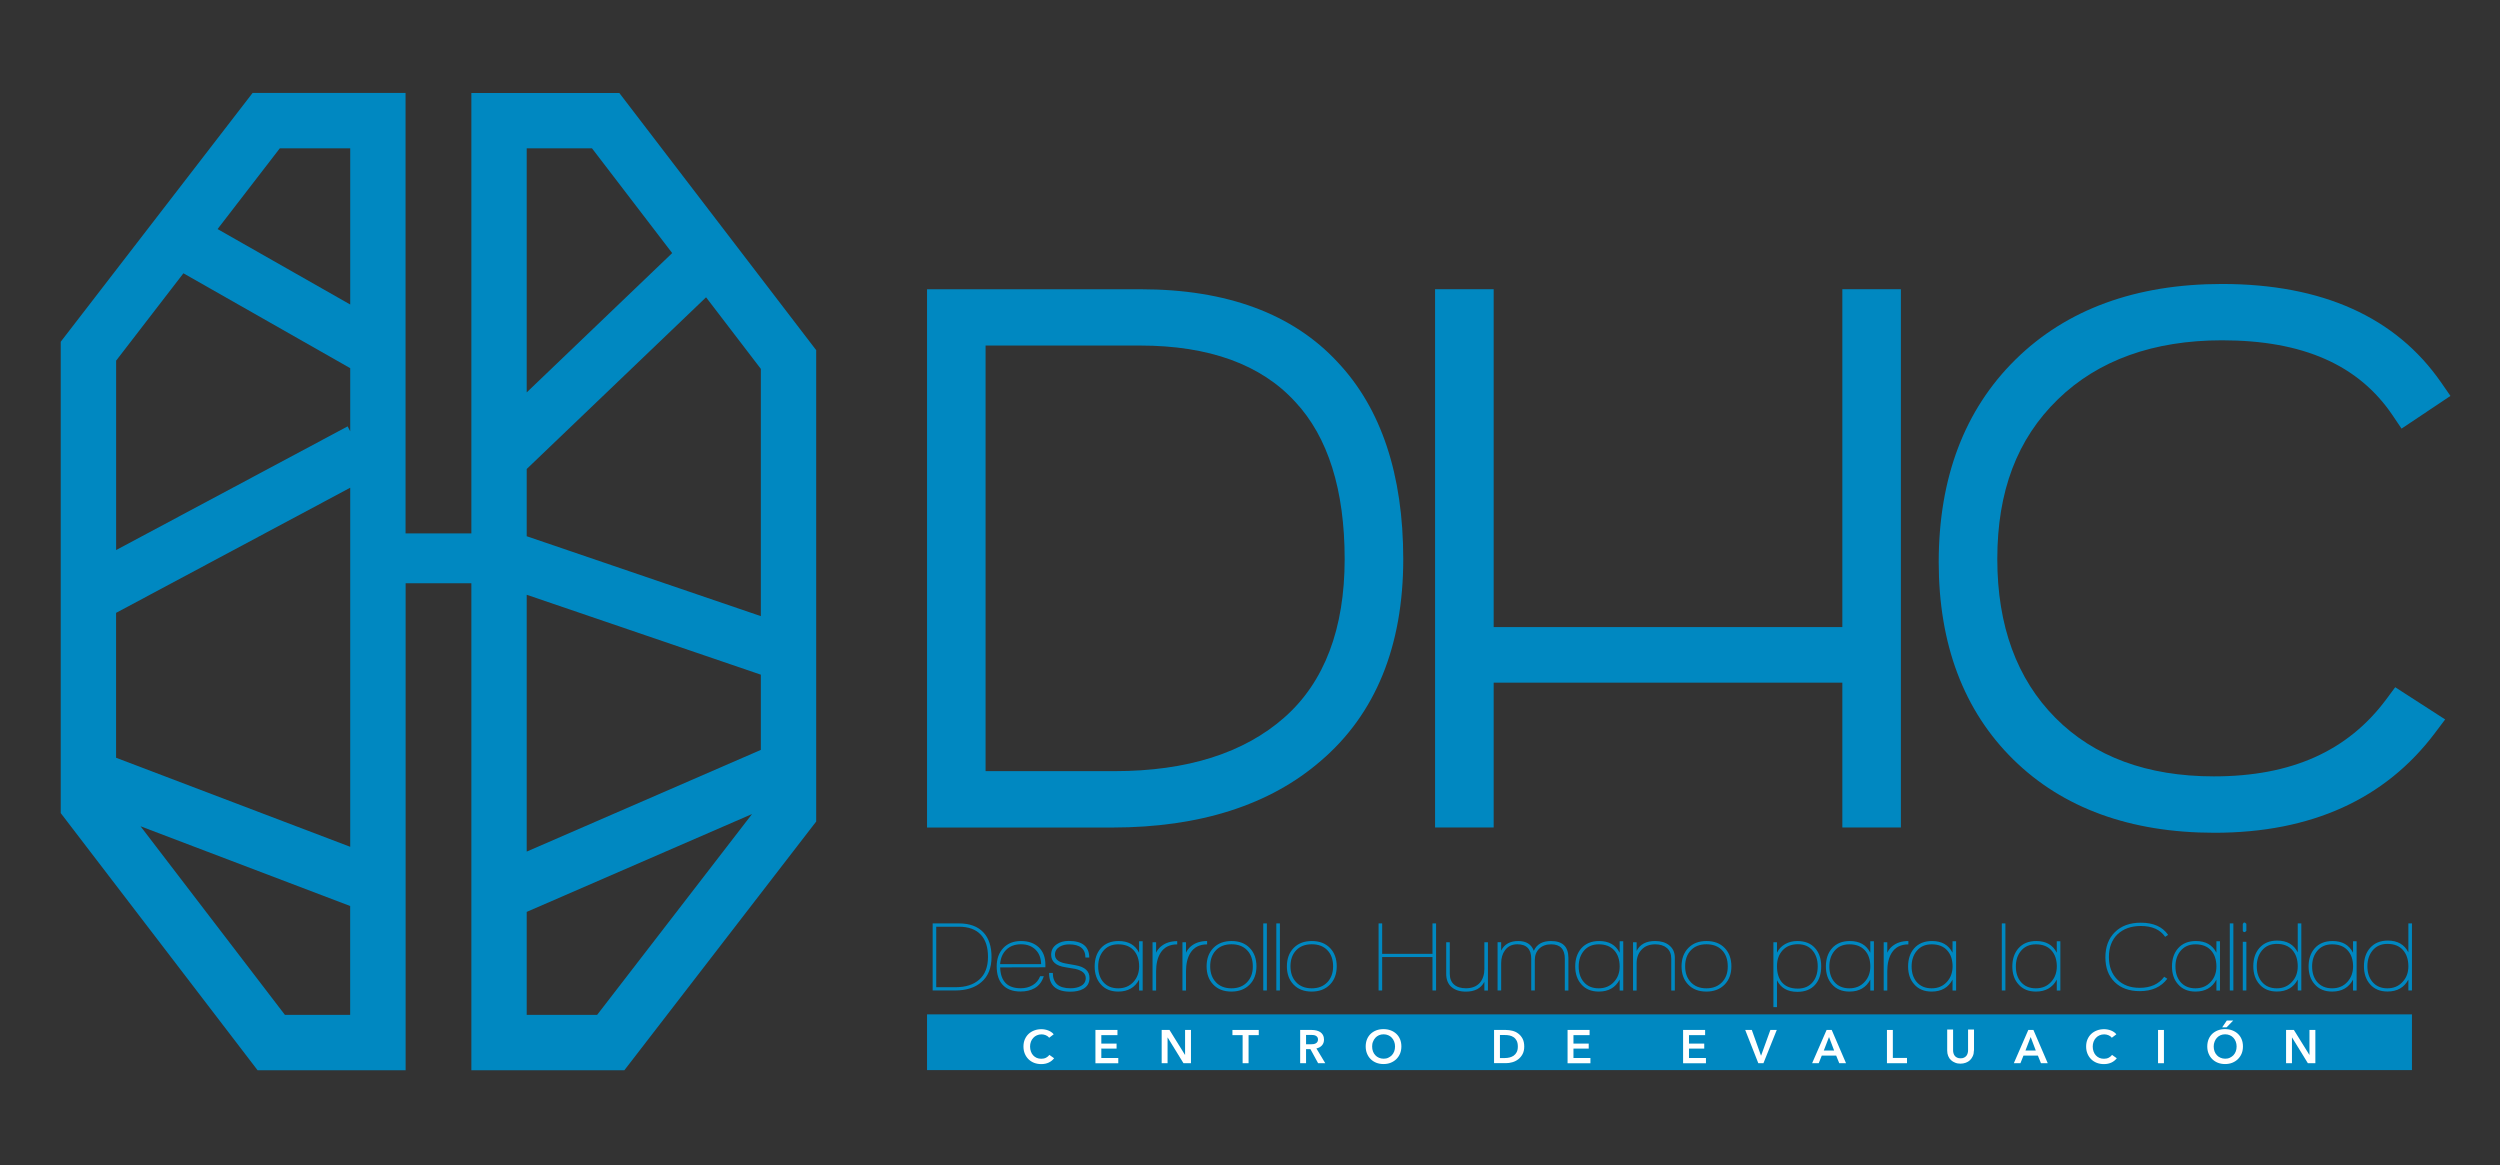 <svg xmlns="http://www.w3.org/2000/svg" xmlns:xlink="http://www.w3.org/1999/xlink" id="Layer_1" x="0px" y="0px" viewBox="0 0 454 211.64" style="enable-background:new 0 0 454 211.64;" xml:space="preserve"><rect x="0" y="0" width="454" height="211.64" fill="#333333" stroke="none"/><style type="text/css">	.st0{fill:#0088C1;}	.st1{fill:#0088C1;stroke:#0088C1;stroke-width:5.75;}	.st2{fill:#006891;}	.st3{fill:#FFFFFF;}</style><g>	<path class="st0" d="M174.13,167.69h-4.76v12.18h4.08c2.01,0,3.6-0.5,4.76-1.51c1.23-1.05,1.85-2.57,1.85-4.56  c0-1.94-0.49-3.43-1.47-4.47C177.58,168.24,176.1,167.69,174.13,167.69z M177.84,177.89c-1.05,0.93-2.49,1.39-4.34,1.39h-3.48  v-10.99h4.1c1.77,0,3.11,0.49,4.01,1.47c0.86,0.92,1.29,2.27,1.29,4.04C179.41,175.59,178.89,176.96,177.84,177.89z"></path>	<path class="st0" d="M185.41,170.89c-1.35,0-2.43,0.43-3.22,1.28c-0.8,0.86-1.19,1.97-1.19,3.33c0,1.41,0.35,2.52,1.04,3.3  c0.75,0.84,1.85,1.26,3.29,1.26c0.99,0,1.85-0.2,2.57-0.61c0.79-0.46,1.34-1.18,1.65-2.17h-0.66c-0.28,0.72-0.73,1.26-1.36,1.63  c-0.63,0.37-1.35,0.56-2.16,0.56c-2.42,0-3.66-1.26-3.74-3.79l8.21-0.02v-0.5c0-1.32-0.4-2.36-1.2-3.13  C187.82,171.27,186.75,170.89,185.41,170.89z M181.62,175.09c0.08-1.1,0.46-1.98,1.13-2.63c0.67-0.65,1.56-0.98,2.66-0.98  c1.1,0,1.98,0.33,2.64,0.98c0.66,0.65,1,1.53,1.02,2.63H181.62z"></path>	<path class="st0" d="M195.33,175.29c-0.95-0.17-1.58-0.28-1.9-0.34c-1.23-0.24-1.85-0.77-1.85-1.58c0-0.61,0.28-1.09,0.84-1.44  c0.49-0.29,1.07-0.43,1.74-0.43c1.96,0,2.95,0.8,2.95,2.39h0.7c-0.01-2.01-1.26-3.02-3.74-3.02c-0.86,0-1.59,0.21-2.17,0.61  c-0.67,0.46-1.01,1.08-1.01,1.89c0,1.26,0.86,2.02,2.57,2.28c1.13,0.18,1.73,0.28,1.81,0.3c1.27,0.29,1.9,0.85,1.9,1.67  c0,0.66-0.32,1.15-0.95,1.47c-0.48,0.25-1.09,0.38-1.83,0.38c-2.13,0-3.2-0.93-3.2-2.79h-0.68c0,2.28,1.29,3.41,3.86,3.41  c0.96,0,1.74-0.17,2.33-0.5c0.77-0.43,1.15-1.09,1.15-1.98C197.87,176.37,197.02,175.59,195.33,175.29z"></path>	<path class="st0" d="M206.86,173.01c-0.72-1.41-1.96-2.12-3.72-2.12c-1.38,0-2.46,0.44-3.25,1.33c-0.73,0.84-1.1,1.94-1.1,3.29  c0,1.33,0.37,2.41,1.1,3.23c0.77,0.89,1.83,1.33,3.18,1.33c1.76,0,3.02-0.72,3.79-2.17v1.98h0.65v-8.95h-0.65V173.01z   M205.84,178.31c-0.71,0.78-1.63,1.17-2.78,1.17c-1.16,0-2.07-0.39-2.73-1.17c-0.6-0.72-0.9-1.65-0.9-2.8  c0-1.14,0.31-2.08,0.92-2.82c0.66-0.8,1.56-1.2,2.71-1.2c1.22,0,2.16,0.36,2.82,1.09c0.66,0.72,0.99,1.7,0.99,2.94  C206.86,176.63,206.52,177.57,205.84,178.31z"></path>	<path class="st0" d="M209.95,173.01v-1.9h-0.65v8.77h0.65v-3.5c0-1.35,0.26-2.46,0.79-3.32c0.65-1.04,1.66-1.56,3.04-1.56v-0.59  c-1.19,0-2.16,0.32-2.93,0.95C210.44,172.19,210.14,172.58,209.95,173.01z"></path>	<path class="st0" d="M219.21,170.89c-1.19,0-2.16,0.32-2.93,0.95c-0.41,0.35-0.71,0.74-0.9,1.17v-1.9h-0.65v8.77h0.65v-3.5  c0-1.35,0.26-2.46,0.79-3.32c0.65-1.04,1.66-1.56,3.04-1.56V170.89z"></path>	<path class="st0" d="M223.65,170.89c-1.38,0-2.48,0.42-3.3,1.26c-0.82,0.84-1.23,1.95-1.23,3.34c0,1.37,0.4,2.46,1.19,3.29  c0.81,0.86,1.92,1.29,3.31,1.29c1.38,0,2.48-0.42,3.31-1.26c0.83-0.84,1.24-1.95,1.24-3.32c0-1.39-0.41-2.5-1.22-3.34  C226.13,171.31,225.03,170.89,223.65,170.89z M226.46,178.38c-0.7,0.73-1.64,1.1-2.83,1.1c-1.19,0-2.13-0.37-2.82-1.1  c-0.69-0.73-1.04-1.7-1.04-2.89c0-1.21,0.34-2.18,1.03-2.91c0.69-0.73,1.63-1.1,2.83-1.1c1.21,0,2.16,0.36,2.85,1.09  c0.69,0.72,1.03,1.7,1.03,2.92C227.52,176.68,227.17,177.65,226.46,178.38z"></path>	<rect x="229.41" y="167.69" class="st0" width="0.65" height="12.18"></rect>	<rect x="231.78" y="167.69" class="st0" width="0.65" height="12.18"></rect>	<path class="st0" d="M238.23,170.89c-1.38,0-2.48,0.42-3.3,1.26c-0.82,0.84-1.23,1.95-1.23,3.34c0,1.37,0.4,2.46,1.19,3.29  c0.81,0.86,1.92,1.29,3.31,1.29c1.38,0,2.48-0.42,3.31-1.26c0.83-0.84,1.24-1.95,1.24-3.32c0-1.39-0.41-2.5-1.22-3.34  C240.7,171.31,239.61,170.89,238.23,170.89z M241.04,178.38c-0.7,0.73-1.64,1.1-2.83,1.1s-2.13-0.37-2.82-1.1  c-0.69-0.73-1.04-1.7-1.04-2.89c0-1.21,0.34-2.18,1.03-2.91c0.69-0.73,1.63-1.1,2.83-1.1c1.21,0,2.16,0.36,2.85,1.09  c0.69,0.72,1.03,1.7,1.03,2.92C242.09,176.68,241.74,177.65,241.04,178.38z"></path>	<polygon class="st0" points="260.14,173.22 251,173.22 251,167.69 250.35,167.69 250.35,179.87 251,179.87 251,173.8 260.14,173.8   260.14,179.87 260.79,179.87 260.79,167.69 260.14,167.69  "></polygon>	<path class="st0" d="M269.57,175.86c0,1.09-0.27,1.95-0.81,2.59c-0.59,0.68-1.44,1.02-2.55,1.02c-0.91,0-1.63-0.22-2.15-0.67  c-0.52-0.45-0.78-1.11-0.78-1.98v-5.71h-0.65v5.73c0,1.05,0.32,1.86,0.97,2.41c0.65,0.55,1.51,0.83,2.6,0.83  c1.62,0,2.74-0.59,3.36-1.78v1.58h0.65v-8.77h-0.65V175.86z"></path>	<path class="st0" d="M281.65,170.89c-1.54,0-2.58,0.59-3.11,1.78c-0.44-1.19-1.38-1.78-2.82-1.78c-1.5,0-2.53,0.58-3.11,1.74v-1.53  h-0.65v8.77h0.65v-4.92c0-0.96,0.23-1.75,0.7-2.39c0.54-0.72,1.28-1.08,2.23-1.08c1.69,0,2.53,0.88,2.53,2.62v5.77h0.65v-5.51  c0-0.88,0.27-1.57,0.81-2.09c0.54-0.52,1.26-0.78,2.16-0.78c1.65,0,2.48,0.88,2.48,2.62v5.77h0.65v-5.95  C284.81,171.9,283.76,170.89,281.65,170.89z"></path>	<path class="st0" d="M294.13,173.01c-0.72-1.41-1.96-2.12-3.72-2.12c-1.38,0-2.46,0.44-3.25,1.33c-0.73,0.84-1.1,1.94-1.1,3.29  c0,1.33,0.37,2.41,1.1,3.23c0.77,0.89,1.83,1.33,3.18,1.33c1.76,0,3.02-0.72,3.79-2.17v1.98h0.65v-8.95h-0.65V173.01z   M293.1,178.31c-0.71,0.78-1.63,1.17-2.78,1.17c-1.16,0-2.07-0.39-2.73-1.17c-0.6-0.72-0.9-1.65-0.9-2.8  c0-1.14,0.31-2.08,0.92-2.82c0.66-0.8,1.56-1.2,2.71-1.2c1.22,0,2.16,0.36,2.82,1.09c0.66,0.72,0.99,1.7,0.99,2.94  C294.13,176.63,293.79,177.57,293.1,178.31z"></path>	<path class="st0" d="M303.09,171.64c-0.63-0.5-1.47-0.75-2.52-0.75c-1.64,0-2.76,0.6-3.36,1.8v-1.58h-0.65v8.77h0.65v-4.92  c0-1.03,0.3-1.87,0.91-2.51c0.6-0.64,1.43-0.96,2.47-0.96c0.89,0,1.59,0.22,2.12,0.67c0.53,0.45,0.79,1.1,0.79,1.95v5.77h0.65  v-5.95C304.15,172.94,303.79,172.18,303.09,171.64z"></path>	<path class="st0" d="M309.9,170.89c-1.38,0-2.48,0.42-3.3,1.26c-0.82,0.84-1.23,1.95-1.23,3.34c0,1.37,0.4,2.46,1.19,3.29  c0.81,0.86,1.92,1.29,3.31,1.29c1.38,0,2.48-0.42,3.31-1.26c0.83-0.84,1.24-1.95,1.24-3.32c0-1.39-0.41-2.5-1.22-3.34  C312.38,171.31,311.28,170.89,309.9,170.89z M312.71,178.38c-0.7,0.73-1.64,1.1-2.83,1.1c-1.19,0-2.13-0.37-2.82-1.1  c-0.69-0.73-1.04-1.7-1.04-2.89c0-1.21,0.34-2.18,1.03-2.91c0.69-0.73,1.63-1.1,2.83-1.1c1.21,0,2.16,0.36,2.85,1.09  c0.69,0.72,1.03,1.7,1.03,2.92C313.77,176.68,313.42,177.65,312.71,178.38z"></path>	<path class="st0" d="M326.38,170.89c-0.8,0-1.53,0.18-2.19,0.55c-0.66,0.37-1.16,0.89-1.49,1.57v-1.9h-0.65v11.78h0.65v-4.87  c0.69,1.4,1.93,2.1,3.7,2.1c1.39,0,2.47-0.43,3.23-1.29c0.73-0.83,1.1-1.94,1.1-3.34c0-1.38-0.38-2.49-1.13-3.33  S327.77,170.89,326.38,170.89z M329.2,178.34c-0.65,0.79-1.56,1.19-2.73,1.19c-1.26,0-2.22-0.38-2.87-1.13  c-0.6-0.71-0.9-1.69-0.9-2.95c0-1.17,0.34-2.13,1.02-2.87c0.68-0.74,1.6-1.11,2.77-1.11c1.15,0,2.05,0.39,2.69,1.17  c0.61,0.73,0.92,1.68,0.92,2.86C330.09,176.67,329.8,177.61,329.2,178.34z"></path>	<path class="st0" d="M339.65,173.01c-0.72-1.41-1.96-2.12-3.72-2.12c-1.38,0-2.46,0.44-3.25,1.33c-0.73,0.84-1.1,1.94-1.1,3.29  c0,1.33,0.37,2.41,1.1,3.23c0.77,0.89,1.83,1.33,3.18,1.33c1.76,0,3.02-0.72,3.79-2.17v1.98h0.65v-8.95h-0.65V173.01z   M338.62,178.31c-0.71,0.78-1.63,1.17-2.78,1.17c-1.16,0-2.07-0.39-2.73-1.17c-0.6-0.72-0.9-1.65-0.9-2.8  c0-1.14,0.31-2.08,0.92-2.82c0.66-0.8,1.56-1.2,2.71-1.2c1.22,0,2.16,0.36,2.82,1.09c0.66,0.72,0.99,1.7,0.99,2.94  C339.65,176.63,339.3,177.57,338.62,178.31z"></path>	<path class="st0" d="M346.56,170.89c-1.19,0-2.16,0.32-2.93,0.95c-0.41,0.35-0.71,0.74-0.9,1.17v-1.9h-0.65v8.77h0.65v-3.5  c0-1.35,0.26-2.46,0.79-3.32c0.65-1.04,1.66-1.56,3.04-1.56V170.89z"></path>	<path class="st0" d="M354.58,173.01c-0.72-1.41-1.96-2.12-3.72-2.12c-1.38,0-2.46,0.44-3.25,1.33c-0.73,0.84-1.1,1.94-1.1,3.29  c0,1.33,0.37,2.41,1.1,3.23c0.77,0.89,1.83,1.33,3.18,1.33c1.76,0,3.02-0.72,3.79-2.17v1.98h0.65v-8.95h-0.65V173.01z   M353.56,178.31c-0.71,0.78-1.63,1.17-2.78,1.17c-1.16,0-2.07-0.39-2.73-1.17c-0.6-0.72-0.9-1.65-0.9-2.8  c0-1.14,0.31-2.08,0.92-2.82c0.66-0.8,1.56-1.2,2.71-1.2c1.22,0,2.16,0.36,2.82,1.09c0.66,0.72,0.99,1.7,0.99,2.94  C354.58,176.63,354.24,177.57,353.56,178.31z"></path>	<rect x="363.53" y="167.69" class="st0" width="0.65" height="12.18"></rect>	<path class="st0" d="M373.51,173.01c-0.72-1.41-1.96-2.12-3.72-2.12c-1.38,0-2.46,0.44-3.25,1.33c-0.73,0.84-1.1,1.94-1.1,3.29  c0,1.33,0.37,2.41,1.1,3.23c0.77,0.89,1.83,1.33,3.18,1.33c1.76,0,3.02-0.72,3.79-2.17v1.98h0.65v-8.95h-0.65V173.01z   M372.49,178.31c-0.71,0.78-1.63,1.17-2.78,1.17c-1.16,0-2.07-0.39-2.73-1.17c-0.6-0.72-0.9-1.65-0.9-2.8  c0-1.14,0.31-2.08,0.92-2.82c0.66-0.8,1.56-1.2,2.71-1.2c1.22,0,2.16,0.36,2.82,1.09c0.66,0.72,0.99,1.7,0.99,2.94  C373.51,176.63,373.17,177.57,372.49,178.31z"></path>	<path class="st0" d="M388.77,168.16c2.06,0,3.53,0.66,4.42,1.97l0.54-0.36c-1.02-1.47-2.67-2.21-4.96-2.21  c-1.98,0-3.54,0.57-4.7,1.71c-1.16,1.14-1.73,2.67-1.73,4.6c0,1.88,0.56,3.37,1.68,4.47c1.12,1.1,2.64,1.65,4.57,1.65  c2.2,0,3.87-0.75,4.99-2.25l-0.56-0.36c-0.99,1.34-2.48,2.01-4.45,2.01c-1.71,0-3.07-0.51-4.08-1.52  c-1.01-1.01-1.51-2.37-1.51-4.09c0-1.72,0.52-3.1,1.57-4.12C385.6,168.67,387.01,168.16,388.77,168.16z"></path>	<path class="st0" d="M402.5,173.01c-0.72-1.41-1.96-2.12-3.72-2.12c-1.38,0-2.46,0.44-3.25,1.33c-0.73,0.84-1.1,1.94-1.1,3.29  c0,1.33,0.37,2.41,1.1,3.23c0.77,0.89,1.83,1.33,3.18,1.33c1.76,0,3.02-0.72,3.79-2.17v1.98h0.65v-8.95h-0.65V173.01z   M401.47,178.31c-0.71,0.78-1.63,1.17-2.78,1.17c-1.16,0-2.07-0.39-2.73-1.17c-0.6-0.72-0.9-1.65-0.9-2.8  c0-1.14,0.31-2.08,0.92-2.82c0.66-0.8,1.56-1.2,2.71-1.2c1.22,0,2.16,0.36,2.82,1.09c0.66,0.72,0.99,1.7,0.99,2.94  C402.5,176.63,402.16,177.57,401.47,178.31z"></path>	<rect x="404.93" y="167.69" class="st0" width="0.65" height="12.18"></rect>	<path class="st0" d="M407.29,167.8v1.22c0.06,0.17,0.16,0.25,0.29,0.25c0.12,0,0.24-0.08,0.36-0.23v-1.26  c-0.13-0.17-0.25-0.25-0.36-0.25C407.46,167.53,407.37,167.62,407.29,167.8z"></path>	<rect x="407.29" y="171.03" class="st0" width="0.65" height="8.84"></rect>	<path class="st0" d="M417.27,172.95c-0.72-1.42-1.96-2.14-3.72-2.14c-1.38,0-2.46,0.45-3.25,1.35c-0.73,0.84-1.1,1.94-1.1,3.3  c0,1.34,0.37,2.43,1.1,3.27c0.77,0.89,1.83,1.33,3.18,1.33c1.76,0,3.02-0.72,3.79-2.17v1.98h0.65v-12.18h-0.65V172.95z   M416.24,178.29c-0.71,0.79-1.63,1.19-2.78,1.19c-1.16,0-2.07-0.4-2.73-1.19c-0.6-0.72-0.9-1.66-0.9-2.82  c0-1.14,0.31-2.08,0.92-2.84c0.66-0.81,1.56-1.22,2.71-1.22c1.22,0,2.16,0.37,2.82,1.11c0.66,0.74,0.99,1.72,0.99,2.96  C417.27,176.61,416.93,177.55,416.24,178.29z"></path>	<path class="st0" d="M427.31,173.01c-0.72-1.41-1.96-2.12-3.72-2.12c-1.38,0-2.46,0.44-3.25,1.33c-0.73,0.84-1.1,1.94-1.1,3.29  c0,1.33,0.37,2.41,1.1,3.23c0.77,0.89,1.83,1.33,3.18,1.33c1.76,0,3.02-0.72,3.79-2.17v1.98h0.65v-8.95h-0.65V173.01z   M426.29,178.31c-0.71,0.78-1.63,1.17-2.78,1.17c-1.16,0-2.07-0.39-2.73-1.17c-0.6-0.72-0.9-1.65-0.9-2.8  c0-1.14,0.31-2.08,0.92-2.82c0.66-0.8,1.56-1.2,2.71-1.2c1.22,0,2.16,0.36,2.82,1.09c0.66,0.72,0.99,1.7,0.99,2.94  C427.31,176.63,426.97,177.57,426.29,178.31z"></path>	<path class="st0" d="M437.36,172.95c-0.72-1.42-1.96-2.14-3.72-2.14c-1.38,0-2.46,0.45-3.25,1.35c-0.73,0.84-1.1,1.94-1.1,3.3  c0,1.34,0.37,2.43,1.1,3.27c0.77,0.89,1.83,1.33,3.18,1.33c1.76,0,3.02-0.72,3.79-2.17v1.98h0.65v-12.18h-0.65V172.95z   M436.33,178.29c-0.71,0.79-1.63,1.19-2.78,1.19c-1.16,0-2.07-0.4-2.73-1.19c-0.6-0.72-0.9-1.66-0.9-2.82  c0-1.14,0.31-2.08,0.92-2.84c0.66-0.81,1.56-1.22,2.71-1.22c1.22,0,2.16,0.37,2.82,1.11c0.66,0.74,0.99,1.72,0.99,2.96  C437.36,176.61,437.02,177.55,436.33,178.29z"></path>	<path class="st0" d="M85.6,16.88v79.99H73.65V16.88H45.87L11.03,62.06v85.6l35.75,46.7h26.88v-88.44H85.6v88.44h27.78l34.84-45.17  v-85.6l-35.75-46.7H85.6z M21.09,111.29L63.6,88.57v65.21l-42.52-16.17V111.29z M50.81,26.94H63.6V55.3l-24.09-13.7L50.81,26.94z   M33.31,49.63L63.6,66.86v11.46l-0.47-0.89L21.09,99.89V65.49L33.31,49.63z M51.74,184.3l-26.22-34.25l38.07,14.48v19.77H51.74z   M107.51,26.94l14.56,19.02L95.65,71.26V26.94H107.51z M138.17,136.18l-42.52,18.47v-46.64l42.52,14.51V136.18z M108.44,184.3  H95.65v-18.7l40.92-17.77L108.44,184.3z M138.17,111.89L95.65,97.38V85.17l32.57-31.18l9.95,13V111.89z"></path>	<path class="st0" d="M239.85,138.18c9.94-8.49,14.98-20.83,14.98-36.65c0-15.34-4.01-27.37-11.89-35.73  c-8.13-8.81-20.16-13.27-35.76-13.27h-38.83v97.75h33.68C217.86,150.27,230.59,146.2,239.85,138.18z M178.98,62.75h28.06  c12.48,0,21.95,3.43,28.14,10.19l0.02,0.02c5.97,6.38,8.99,16,8.99,28.57c0,12.65-3.67,22.31-10.9,28.72  c-7.34,6.5-17.72,9.79-30.86,9.79h-23.45V62.75z"></path>	<polygon class="st0" points="334.57,150.27 345.2,150.27 345.2,52.52 334.57,52.52 334.57,113.88 271.25,113.88 271.25,52.52   260.61,52.52 260.61,150.27 271.25,150.27 271.25,123.97 334.57,123.97  "></polygon>	<path class="st0" d="M433.37,126.96c-7,9.44-17.25,14.03-31.34,14.03c-12.08,0-21.76-3.57-28.76-10.62  c-7.01-7.05-10.56-16.75-10.56-28.84c0-12.33,3.6-21.82,11-29.01c7.32-7.11,17.36-10.72,29.82-10.72  c14.67,0,24.81,4.47,30.99,13.66l1.6,2.38L445,71.9l-1.66-2.4c-8.22-11.9-21.62-17.93-39.82-17.93c-15.64,0-28.25,4.61-37.5,13.72  c-9.26,9.11-13.95,21.49-13.95,36.79c0,14.94,4.56,27,13.54,35.84c8.97,8.83,21.27,13.31,36.55,13.31  c17.52,0,30.98-6.09,40.02-18.11l1.86-2.47l-9.07-5.85L433.37,126.96z"></path></g><rect x="168.35" y="184.21" class="st0" width="269.66" height="10.12"></rect><g>	<path class="st3" d="M190.52,188.46c-0.16-0.22-0.37-0.37-0.62-0.47c-0.26-0.1-0.51-0.15-0.75-0.15c-0.31,0-0.6,0.06-0.85,0.17  c-0.26,0.11-0.48,0.27-0.66,0.47c-0.19,0.2-0.33,0.43-0.43,0.7c-0.1,0.27-0.15,0.56-0.15,0.87c0,0.33,0.05,0.63,0.15,0.9  c0.1,0.27,0.23,0.51,0.41,0.7s0.39,0.35,0.64,0.46c0.25,0.11,0.53,0.16,0.84,0.16c0.32,0,0.61-0.06,0.86-0.19  c0.25-0.13,0.45-0.3,0.61-0.51l0.86,0.61c-0.27,0.34-0.59,0.6-0.98,0.78c-0.39,0.18-0.84,0.28-1.36,0.28  c-0.47,0-0.91-0.08-1.3-0.23c-0.4-0.16-0.74-0.38-1.02-0.66c-0.28-0.28-0.51-0.62-0.67-1.01s-0.24-0.82-0.24-1.29  c0-0.48,0.08-0.92,0.25-1.31s0.4-0.72,0.69-0.99c0.29-0.27,0.64-0.48,1.04-0.63c0.4-0.15,0.83-0.22,1.3-0.22  c0.19,0,0.4,0.02,0.61,0.06s0.41,0.09,0.61,0.17c0.19,0.08,0.38,0.17,0.55,0.29c0.17,0.11,0.32,0.25,0.44,0.41L190.52,188.46z"></path>	<path class="st3" d="M198.93,187.04h4v0.94H200v1.54h2.77v0.9H200v1.71h3.08v0.96h-4.15V187.04z"></path>	<path class="st3" d="M210.96,187.04h1.42l2.81,4.52h0.02v-4.52h1.07v6.04h-1.36l-2.87-4.67h-0.02v4.67h-1.07V187.04z"></path>	<path class="st3" d="M225.66,187.98h-1.85v-0.94h4.78v0.94h-1.85v5.1h-1.08V187.98z"></path>	<path class="st3" d="M236.11,187.04h2.1c0.28,0,0.56,0.03,0.83,0.09c0.27,0.06,0.5,0.16,0.71,0.29c0.21,0.14,0.37,0.32,0.5,0.54  c0.12,0.22,0.19,0.49,0.19,0.81c0,0.44-0.12,0.79-0.37,1.07c-0.25,0.28-0.58,0.46-1.01,0.56l1.61,2.68h-1.3l-1.4-2.56h-0.79v2.56  h-1.07V187.04z M238.06,189.64c0.15,0,0.31-0.01,0.46-0.03c0.15-0.02,0.29-0.07,0.41-0.13c0.12-0.06,0.22-0.15,0.3-0.27  c0.08-0.12,0.12-0.27,0.12-0.45c0-0.17-0.04-0.3-0.11-0.41c-0.07-0.11-0.17-0.19-0.28-0.25s-0.24-0.11-0.39-0.13  s-0.29-0.03-0.42-0.03h-0.97v1.7H238.06z"></path>	<path class="st3" d="M248.01,190.04c0-0.48,0.08-0.92,0.24-1.31s0.39-0.72,0.67-0.99c0.29-0.27,0.63-0.48,1.02-0.63  c0.4-0.15,0.83-0.22,1.29-0.22c0.47,0,0.91,0.07,1.31,0.22c0.4,0.15,0.74,0.36,1.03,0.63c0.29,0.27,0.52,0.6,0.68,0.99  s0.24,0.83,0.24,1.31c0,0.47-0.08,0.9-0.24,1.29s-0.39,0.72-0.68,1.01c-0.29,0.28-0.63,0.5-1.03,0.66  c-0.4,0.16-0.83,0.23-1.31,0.23c-0.47,0-0.9-0.08-1.29-0.23c-0.4-0.16-0.74-0.38-1.02-0.66c-0.29-0.28-0.51-0.62-0.67-1.01  S248.01,190.51,248.01,190.04z M249.18,190.04c0,0.32,0.05,0.62,0.15,0.89c0.1,0.27,0.24,0.5,0.43,0.7c0.18,0.2,0.4,0.35,0.66,0.46  s0.53,0.17,0.84,0.17s0.59-0.05,0.84-0.17s0.48-0.27,0.66-0.46c0.18-0.2,0.33-0.43,0.43-0.7c0.1-0.27,0.15-0.57,0.15-0.89  c0-0.31-0.05-0.6-0.15-0.87c-0.1-0.27-0.24-0.5-0.42-0.7c-0.18-0.2-0.4-0.36-0.66-0.47c-0.26-0.11-0.54-0.17-0.85-0.17  s-0.6,0.06-0.85,0.17c-0.25,0.11-0.47,0.27-0.65,0.47s-0.32,0.43-0.42,0.7C249.22,189.44,249.18,189.73,249.18,190.04z"></path>	<path class="st3" d="M271.32,187.04h2.14c0.39,0,0.79,0.05,1.19,0.15c0.4,0.1,0.76,0.27,1.07,0.51c0.32,0.24,0.58,0.55,0.78,0.93  c0.2,0.38,0.3,0.86,0.3,1.43c0,0.53-0.1,0.98-0.3,1.36c-0.2,0.38-0.46,0.69-0.78,0.94c-0.32,0.25-0.68,0.43-1.07,0.54  c-0.4,0.12-0.79,0.17-1.19,0.17h-2.14V187.04z M273.29,192.14c0.28,0,0.56-0.03,0.84-0.1s0.53-0.18,0.75-0.33s0.41-0.37,0.55-0.64  c0.14-0.27,0.21-0.61,0.21-1.01c0-0.43-0.07-0.79-0.21-1.06c-0.14-0.27-0.33-0.49-0.55-0.64c-0.22-0.15-0.48-0.26-0.75-0.32  s-0.56-0.08-0.84-0.08h-0.9v4.18H273.29z"></path>	<path class="st3" d="M284.67,187.04h4v0.94h-2.93v1.54h2.77v0.9h-2.77v1.71h3.08v0.96h-4.15V187.04z"></path>	<path class="st3" d="M305.65,187.04h4v0.94h-2.93v1.54h2.77v0.9h-2.77v1.71h3.08v0.96h-4.15V187.04z"></path>	<path class="st3" d="M316.93,187.04h1.2l1.66,4.65h0.03l1.68-4.65h1.16l-2.42,6.04h-0.93L316.93,187.04z"></path>	<path class="st3" d="M331.71,187.04h0.93l2.6,6.04h-1.23l-0.56-1.38h-2.62l-0.55,1.38h-1.2L331.71,187.04z M333.08,190.78  l-0.93-2.46l-0.95,2.46H333.08z"></path>	<path class="st3" d="M342.67,187.04h1.07v5.08h2.57v0.96h-3.64V187.04z"></path>	<path class="st3" d="M358.46,190.78c0,0.36-0.06,0.69-0.19,0.99c-0.13,0.29-0.3,0.54-0.51,0.75c-0.22,0.21-0.47,0.36-0.77,0.47  c-0.3,0.11-0.62,0.17-0.96,0.17c-0.35,0-0.67-0.05-0.96-0.17c-0.3-0.11-0.55-0.27-0.77-0.47c-0.22-0.2-0.39-0.45-0.51-0.75  c-0.12-0.29-0.18-0.62-0.18-0.99v-3.82h1.07v3.78c0,0.18,0.02,0.35,0.07,0.52c0.05,0.17,0.12,0.33,0.23,0.47  c0.11,0.14,0.24,0.25,0.42,0.33c0.17,0.09,0.39,0.13,0.64,0.13c0.26,0,0.47-0.04,0.64-0.13c0.17-0.08,0.31-0.2,0.42-0.33  c0.1-0.14,0.18-0.29,0.23-0.47c0.05-0.17,0.07-0.35,0.07-0.52v-3.78h1.08V190.78z"></path>	<path class="st3" d="M368.34,187.04h0.93l2.6,6.04h-1.23l-0.56-1.38h-2.62l-0.55,1.38h-1.2L368.34,187.04z M369.7,190.78  l-0.93-2.46l-0.95,2.46H369.7z"></path>	<path class="st3" d="M383.5,188.46c-0.16-0.22-0.37-0.37-0.62-0.47c-0.26-0.1-0.51-0.15-0.75-0.15c-0.31,0-0.6,0.06-0.85,0.17  c-0.26,0.11-0.48,0.27-0.66,0.47c-0.19,0.2-0.33,0.43-0.43,0.7c-0.1,0.27-0.15,0.56-0.15,0.87c0,0.33,0.05,0.63,0.15,0.9  c0.1,0.27,0.23,0.51,0.41,0.7s0.39,0.35,0.64,0.46c0.25,0.11,0.53,0.16,0.84,0.16c0.32,0,0.61-0.06,0.86-0.19  c0.25-0.13,0.45-0.3,0.61-0.51l0.86,0.61c-0.27,0.34-0.59,0.6-0.98,0.78c-0.39,0.18-0.84,0.28-1.36,0.28  c-0.47,0-0.91-0.08-1.3-0.23c-0.4-0.16-0.74-0.38-1.02-0.66c-0.28-0.28-0.51-0.62-0.67-1.01s-0.24-0.82-0.24-1.29  c0-0.48,0.08-0.92,0.25-1.31s0.4-0.72,0.69-0.99c0.29-0.27,0.64-0.48,1.04-0.63c0.4-0.15,0.83-0.22,1.3-0.22  c0.19,0,0.4,0.02,0.61,0.06s0.41,0.09,0.61,0.17c0.19,0.08,0.38,0.17,0.55,0.29c0.17,0.11,0.32,0.25,0.44,0.41L383.5,188.46z"></path>	<path class="st3" d="M391.9,187.04h1.07v6.04h-1.07V187.04z"></path>	<path class="st3" d="M400.84,190.04c0-0.48,0.08-0.92,0.24-1.31s0.39-0.72,0.67-0.99c0.29-0.27,0.63-0.48,1.02-0.63  c0.4-0.15,0.83-0.22,1.29-0.22c0.47,0,0.91,0.07,1.31,0.22c0.4,0.15,0.74,0.36,1.03,0.63c0.29,0.27,0.52,0.6,0.68,0.99  s0.24,0.83,0.24,1.31c0,0.47-0.08,0.9-0.24,1.29s-0.39,0.72-0.68,1.01c-0.29,0.28-0.63,0.5-1.03,0.66  c-0.4,0.16-0.83,0.23-1.31,0.23c-0.47,0-0.9-0.08-1.29-0.23c-0.4-0.16-0.74-0.38-1.02-0.66c-0.29-0.28-0.51-0.62-0.67-1.01  S400.84,190.51,400.84,190.04z M402.01,190.04c0,0.32,0.05,0.62,0.15,0.89c0.1,0.27,0.24,0.5,0.43,0.7c0.18,0.2,0.4,0.35,0.66,0.46  s0.53,0.17,0.84,0.17s0.59-0.05,0.84-0.17s0.48-0.27,0.66-0.46c0.18-0.2,0.33-0.43,0.43-0.7c0.1-0.27,0.15-0.57,0.15-0.89  c0-0.31-0.05-0.6-0.15-0.87c-0.1-0.27-0.24-0.5-0.42-0.7c-0.18-0.2-0.4-0.36-0.66-0.47c-0.26-0.11-0.54-0.17-0.85-0.17  s-0.6,0.06-0.85,0.17c-0.25,0.11-0.47,0.27-0.65,0.47s-0.32,0.43-0.42,0.7C402.06,189.44,402.01,189.73,402.01,190.04z   M404.39,185.33h1.16l-1.2,1.23h-0.8L404.39,185.33z"></path>	<path class="st3" d="M415.15,187.04h1.42l2.81,4.52h0.02v-4.52h1.07v6.04h-1.36l-2.87-4.67h-0.02v4.67h-1.07V187.04z"></path></g></svg>